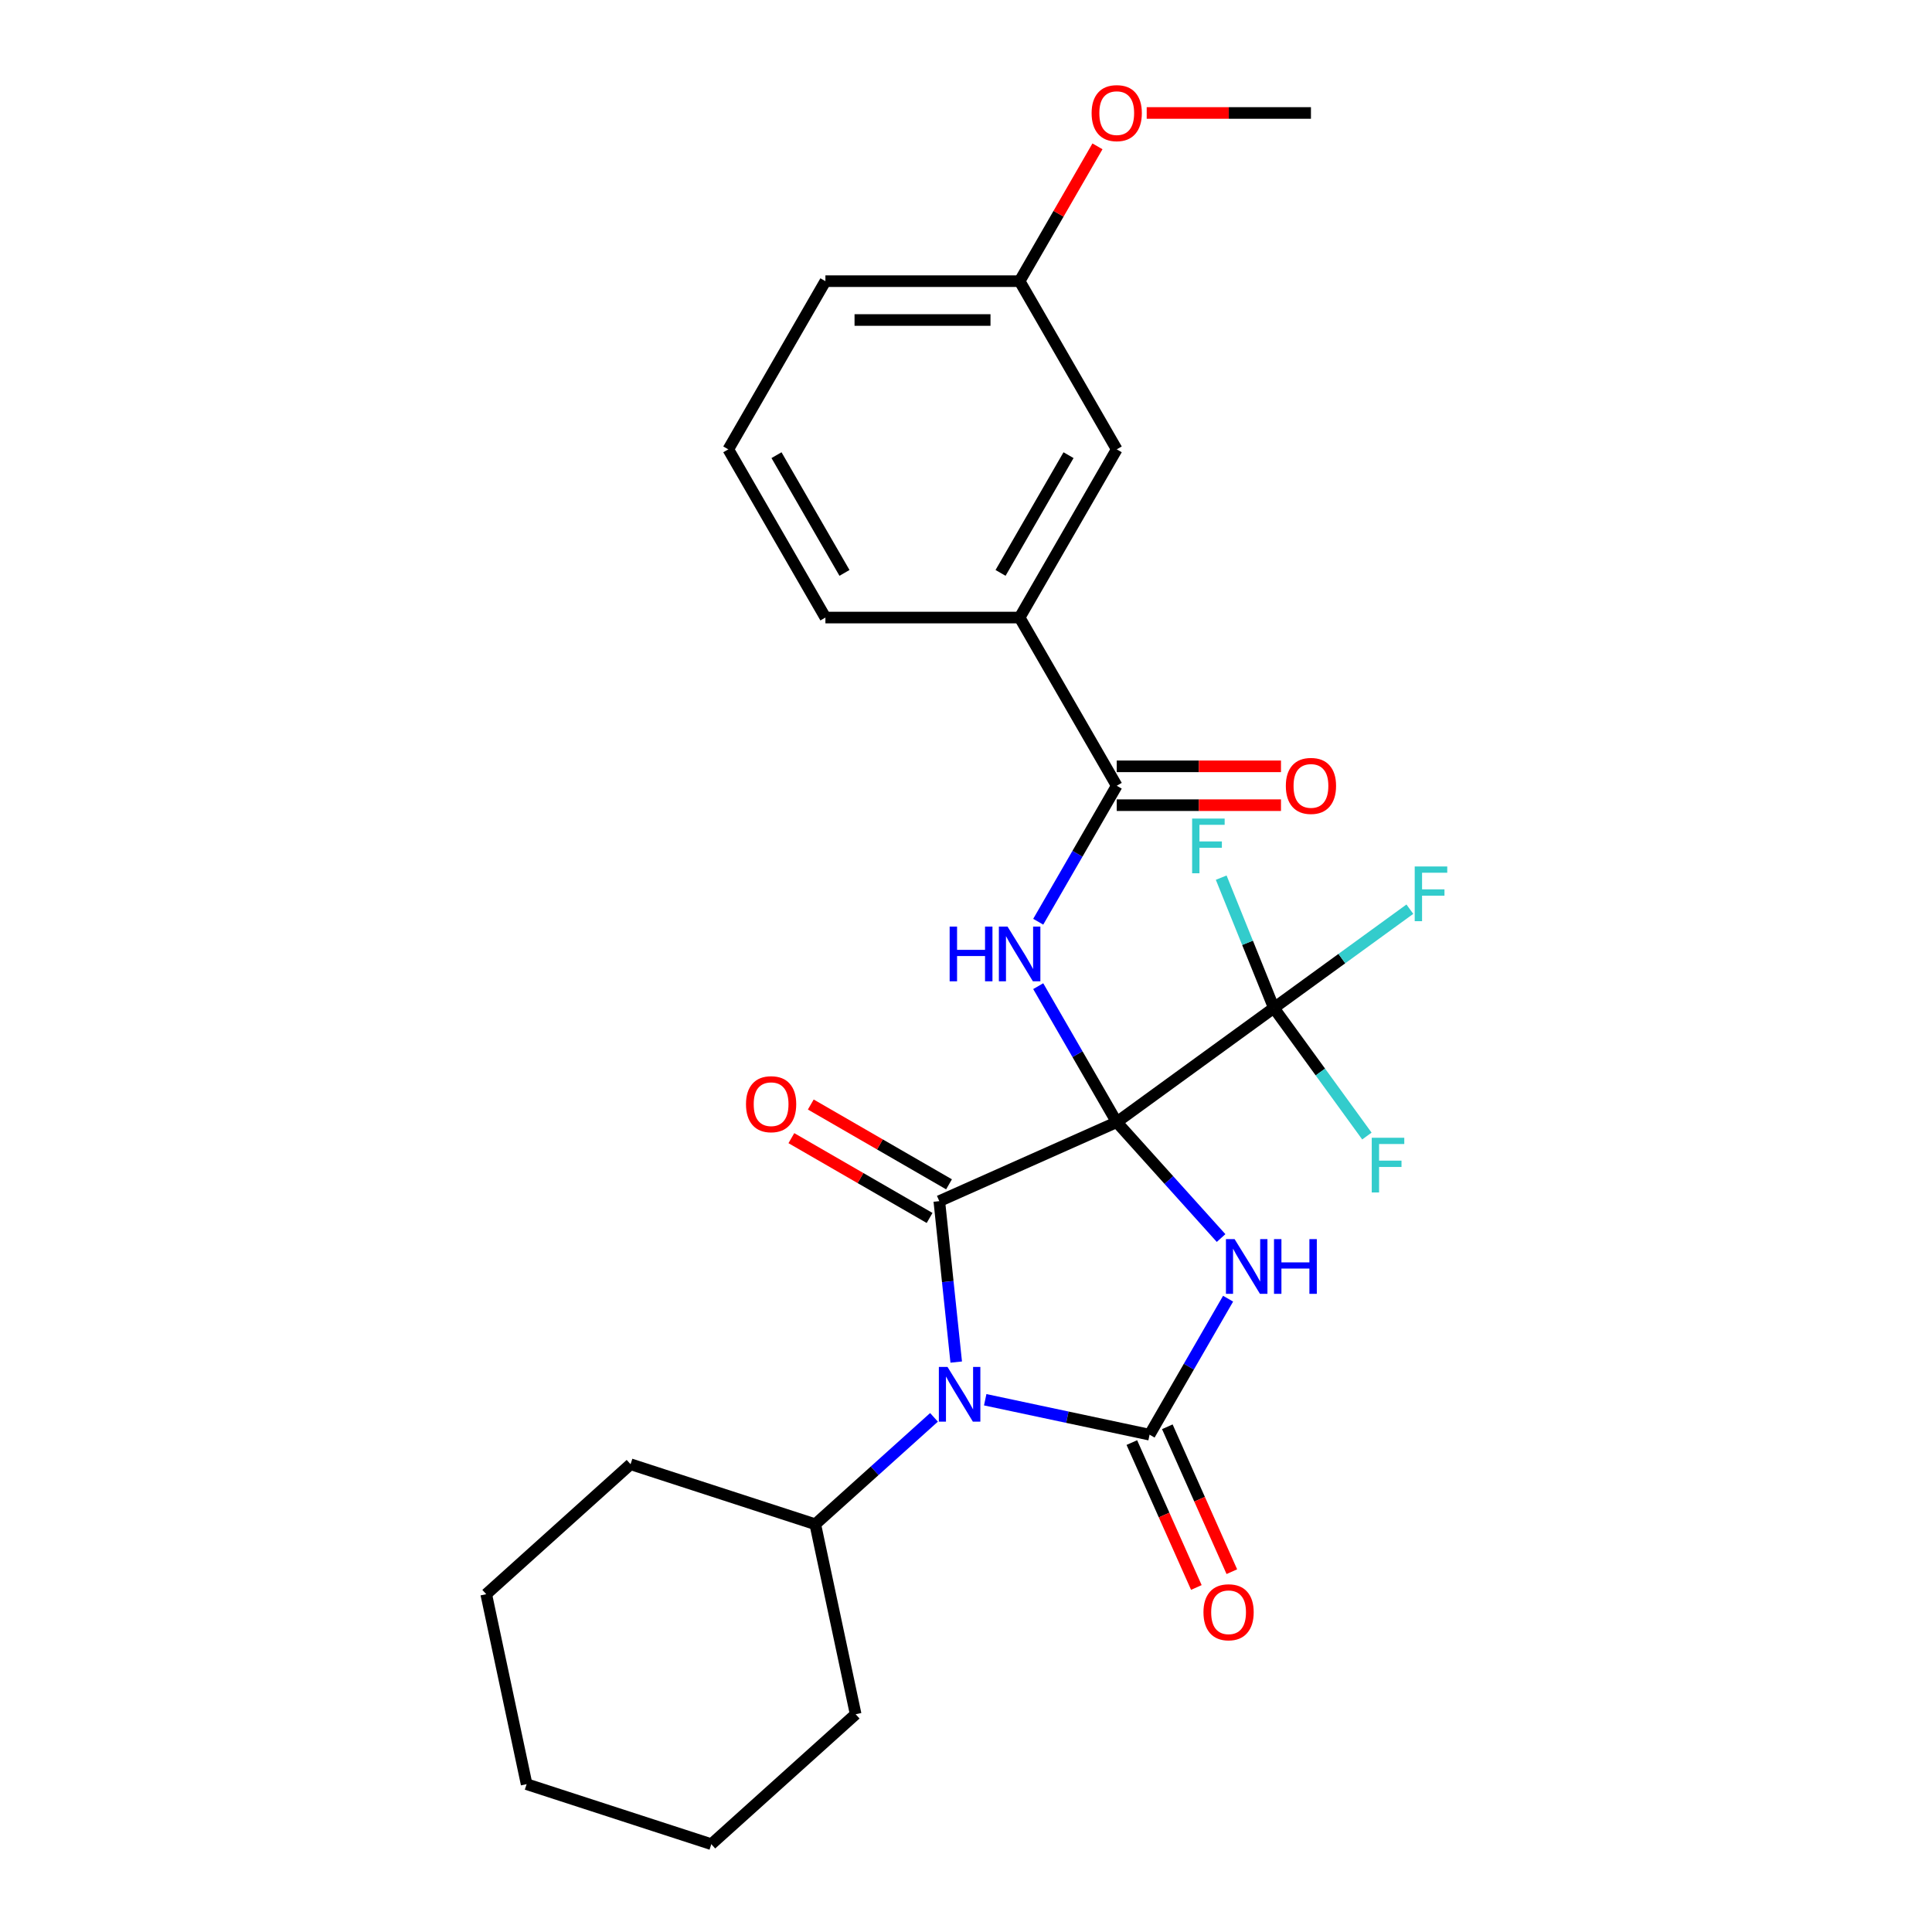 <?xml version='1.0' encoding='iso-8859-1'?>
<svg version='1.1' baseProfile='full'
              xmlns='http://www.w3.org/2000/svg'
                      xmlns:rdkit='http://www.rdkit.org/xml'
                      xmlns:xlink='http://www.w3.org/1999/xlink'
                  xml:space='preserve'
width='1000px' height='1000px' viewBox='0 0 1000 1000'>
<!-- END OF HEADER -->
<rect style='opacity:1.0;fill:#FFFFFF;stroke:none' width='1000' height='1000' x='0' y='0'> </rect>
<path class='bond-0' d='M 578.019,580.821 L 605.025,610.815' style='fill:none;fill-rule:evenodd;stroke:#000000;stroke-width:6px;stroke-linecap:butt;stroke-linejoin:miter;stroke-opacity:1' />
<path class='bond-0' d='M 605.025,610.815 L 632.031,640.808' style='fill:none;fill-rule:evenodd;stroke:#0000FF;stroke-width:6px;stroke-linecap:butt;stroke-linejoin:miter;stroke-opacity:1' />
<path class='bond-1' d='M 578.019,580.821 L 486.183,621.709' style='fill:none;fill-rule:evenodd;stroke:#000000;stroke-width:6px;stroke-linecap:butt;stroke-linejoin:miter;stroke-opacity:1' />
<path class='bond-4' d='M 578.019,580.821 L 557.7,545.629' style='fill:none;fill-rule:evenodd;stroke:#000000;stroke-width:6px;stroke-linecap:butt;stroke-linejoin:miter;stroke-opacity:1' />
<path class='bond-4' d='M 557.7,545.629 L 537.382,510.436' style='fill:none;fill-rule:evenodd;stroke:#0000FF;stroke-width:6px;stroke-linecap:butt;stroke-linejoin:miter;stroke-opacity:1' />
<path class='bond-5' d='M 578.019,580.821 L 659.346,521.733' style='fill:none;fill-rule:evenodd;stroke:#000000;stroke-width:6px;stroke-linecap:butt;stroke-linejoin:miter;stroke-opacity:1' />
<path class='bond-3' d='M 635.658,672.2 L 615.339,707.393' style='fill:none;fill-rule:evenodd;stroke:#0000FF;stroke-width:6px;stroke-linecap:butt;stroke-linejoin:miter;stroke-opacity:1' />
<path class='bond-3' d='M 615.339,707.393 L 595.021,742.586' style='fill:none;fill-rule:evenodd;stroke:#000000;stroke-width:6px;stroke-linecap:butt;stroke-linejoin:miter;stroke-opacity:1' />
<path class='bond-2' d='M 486.183,621.709 L 490.561,663.36' style='fill:none;fill-rule:evenodd;stroke:#000000;stroke-width:6px;stroke-linecap:butt;stroke-linejoin:miter;stroke-opacity:1' />
<path class='bond-2' d='M 490.561,663.36 L 494.939,705.012' style='fill:none;fill-rule:evenodd;stroke:#0000FF;stroke-width:6px;stroke-linecap:butt;stroke-linejoin:miter;stroke-opacity:1' />
<path class='bond-9' d='M 491.209,613.003 L 455.437,592.35' style='fill:none;fill-rule:evenodd;stroke:#000000;stroke-width:6px;stroke-linecap:butt;stroke-linejoin:miter;stroke-opacity:1' />
<path class='bond-9' d='M 455.437,592.35 L 419.664,571.696' style='fill:none;fill-rule:evenodd;stroke:#FF0000;stroke-width:6px;stroke-linecap:butt;stroke-linejoin:miter;stroke-opacity:1' />
<path class='bond-9' d='M 481.157,630.415 L 445.384,609.762' style='fill:none;fill-rule:evenodd;stroke:#000000;stroke-width:6px;stroke-linecap:butt;stroke-linejoin:miter;stroke-opacity:1' />
<path class='bond-9' d='M 445.384,609.762 L 409.611,589.108' style='fill:none;fill-rule:evenodd;stroke:#FF0000;stroke-width:6px;stroke-linecap:butt;stroke-linejoin:miter;stroke-opacity:1' />
<path class='bond-10' d='M 483.438,733.618 L 452.712,761.284' style='fill:none;fill-rule:evenodd;stroke:#0000FF;stroke-width:6px;stroke-linecap:butt;stroke-linejoin:miter;stroke-opacity:1' />
<path class='bond-10' d='M 452.712,761.284 L 421.985,788.95' style='fill:none;fill-rule:evenodd;stroke:#000000;stroke-width:6px;stroke-linecap:butt;stroke-linejoin:miter;stroke-opacity:1' />
<path class='bond-27' d='M 509.944,724.502 L 552.482,733.544' style='fill:none;fill-rule:evenodd;stroke:#0000FF;stroke-width:6px;stroke-linecap:butt;stroke-linejoin:miter;stroke-opacity:1' />
<path class='bond-27' d='M 552.482,733.544 L 595.021,742.586' style='fill:none;fill-rule:evenodd;stroke:#000000;stroke-width:6px;stroke-linecap:butt;stroke-linejoin:miter;stroke-opacity:1' />
<path class='bond-8' d='M 585.837,746.674 L 602.534,784.176' style='fill:none;fill-rule:evenodd;stroke:#000000;stroke-width:6px;stroke-linecap:butt;stroke-linejoin:miter;stroke-opacity:1' />
<path class='bond-8' d='M 602.534,784.176 L 619.23,821.677' style='fill:none;fill-rule:evenodd;stroke:#FF0000;stroke-width:6px;stroke-linecap:butt;stroke-linejoin:miter;stroke-opacity:1' />
<path class='bond-8' d='M 604.204,738.497 L 620.901,775.998' style='fill:none;fill-rule:evenodd;stroke:#000000;stroke-width:6px;stroke-linecap:butt;stroke-linejoin:miter;stroke-opacity:1' />
<path class='bond-8' d='M 620.901,775.998 L 637.598,813.499' style='fill:none;fill-rule:evenodd;stroke:#FF0000;stroke-width:6px;stroke-linecap:butt;stroke-linejoin:miter;stroke-opacity:1' />
<path class='bond-6' d='M 537.382,477.09 L 557.7,441.897' style='fill:none;fill-rule:evenodd;stroke:#0000FF;stroke-width:6px;stroke-linecap:butt;stroke-linejoin:miter;stroke-opacity:1' />
<path class='bond-6' d='M 557.7,441.897 L 578.019,406.704' style='fill:none;fill-rule:evenodd;stroke:#000000;stroke-width:6px;stroke-linecap:butt;stroke-linejoin:miter;stroke-opacity:1' />
<path class='bond-13' d='M 659.346,521.733 L 694.544,496.161' style='fill:none;fill-rule:evenodd;stroke:#000000;stroke-width:6px;stroke-linecap:butt;stroke-linejoin:miter;stroke-opacity:1' />
<path class='bond-13' d='M 694.544,496.161 L 729.741,470.589' style='fill:none;fill-rule:evenodd;stroke:#33CCCC;stroke-width:6px;stroke-linecap:butt;stroke-linejoin:miter;stroke-opacity:1' />
<path class='bond-14' d='M 659.346,521.733 L 683.424,554.873' style='fill:none;fill-rule:evenodd;stroke:#000000;stroke-width:6px;stroke-linecap:butt;stroke-linejoin:miter;stroke-opacity:1' />
<path class='bond-14' d='M 683.424,554.873 L 707.501,588.013' style='fill:none;fill-rule:evenodd;stroke:#33CCCC;stroke-width:6px;stroke-linecap:butt;stroke-linejoin:miter;stroke-opacity:1' />
<path class='bond-15' d='M 659.346,521.733 L 645.719,488' style='fill:none;fill-rule:evenodd;stroke:#000000;stroke-width:6px;stroke-linecap:butt;stroke-linejoin:miter;stroke-opacity:1' />
<path class='bond-15' d='M 645.719,488 L 632.093,454.267' style='fill:none;fill-rule:evenodd;stroke:#33CCCC;stroke-width:6px;stroke-linecap:butt;stroke-linejoin:miter;stroke-opacity:1' />
<path class='bond-7' d='M 578.019,406.704 L 527.755,319.646' style='fill:none;fill-rule:evenodd;stroke:#000000;stroke-width:6px;stroke-linecap:butt;stroke-linejoin:miter;stroke-opacity:1' />
<path class='bond-11' d='M 578.019,416.757 L 620.525,416.757' style='fill:none;fill-rule:evenodd;stroke:#000000;stroke-width:6px;stroke-linecap:butt;stroke-linejoin:miter;stroke-opacity:1' />
<path class='bond-11' d='M 620.525,416.757 L 663.032,416.757' style='fill:none;fill-rule:evenodd;stroke:#FF0000;stroke-width:6px;stroke-linecap:butt;stroke-linejoin:miter;stroke-opacity:1' />
<path class='bond-11' d='M 578.019,396.652 L 620.525,396.652' style='fill:none;fill-rule:evenodd;stroke:#000000;stroke-width:6px;stroke-linecap:butt;stroke-linejoin:miter;stroke-opacity:1' />
<path class='bond-11' d='M 620.525,396.652 L 663.032,396.652' style='fill:none;fill-rule:evenodd;stroke:#FF0000;stroke-width:6px;stroke-linecap:butt;stroke-linejoin:miter;stroke-opacity:1' />
<path class='bond-12' d='M 527.755,319.646 L 578.019,232.587' style='fill:none;fill-rule:evenodd;stroke:#000000;stroke-width:6px;stroke-linecap:butt;stroke-linejoin:miter;stroke-opacity:1' />
<path class='bond-12' d='M 517.883,296.534 L 553.067,235.593' style='fill:none;fill-rule:evenodd;stroke:#000000;stroke-width:6px;stroke-linecap:butt;stroke-linejoin:miter;stroke-opacity:1' />
<path class='bond-18' d='M 527.755,319.646 L 427.229,319.646' style='fill:none;fill-rule:evenodd;stroke:#000000;stroke-width:6px;stroke-linecap:butt;stroke-linejoin:miter;stroke-opacity:1' />
<path class='bond-20' d='M 421.985,788.95 L 326.379,757.886' style='fill:none;fill-rule:evenodd;stroke:#000000;stroke-width:6px;stroke-linecap:butt;stroke-linejoin:miter;stroke-opacity:1' />
<path class='bond-21' d='M 421.985,788.95 L 442.886,887.28' style='fill:none;fill-rule:evenodd;stroke:#000000;stroke-width:6px;stroke-linecap:butt;stroke-linejoin:miter;stroke-opacity:1' />
<path class='bond-16' d='M 578.019,232.587 L 527.755,145.529' style='fill:none;fill-rule:evenodd;stroke:#000000;stroke-width:6px;stroke-linecap:butt;stroke-linejoin:miter;stroke-opacity:1' />
<path class='bond-17' d='M 527.755,145.529 L 547.901,110.636' style='fill:none;fill-rule:evenodd;stroke:#000000;stroke-width:6px;stroke-linecap:butt;stroke-linejoin:miter;stroke-opacity:1' />
<path class='bond-17' d='M 547.901,110.636 L 568.046,75.743' style='fill:none;fill-rule:evenodd;stroke:#FF0000;stroke-width:6px;stroke-linecap:butt;stroke-linejoin:miter;stroke-opacity:1' />
<path class='bond-28' d='M 527.755,145.529 L 427.229,145.529' style='fill:none;fill-rule:evenodd;stroke:#000000;stroke-width:6px;stroke-linecap:butt;stroke-linejoin:miter;stroke-opacity:1' />
<path class='bond-28' d='M 512.676,165.634 L 442.308,165.634' style='fill:none;fill-rule:evenodd;stroke:#000000;stroke-width:6px;stroke-linecap:butt;stroke-linejoin:miter;stroke-opacity:1' />
<path class='bond-23' d='M 593.532,58.47 L 636.038,58.47' style='fill:none;fill-rule:evenodd;stroke:#FF0000;stroke-width:6px;stroke-linecap:butt;stroke-linejoin:miter;stroke-opacity:1' />
<path class='bond-23' d='M 636.038,58.47 L 678.545,58.47' style='fill:none;fill-rule:evenodd;stroke:#000000;stroke-width:6px;stroke-linecap:butt;stroke-linejoin:miter;stroke-opacity:1' />
<path class='bond-19' d='M 427.229,319.646 L 376.966,232.587' style='fill:none;fill-rule:evenodd;stroke:#000000;stroke-width:6px;stroke-linecap:butt;stroke-linejoin:miter;stroke-opacity:1' />
<path class='bond-19' d='M 437.101,296.534 L 401.917,235.593' style='fill:none;fill-rule:evenodd;stroke:#000000;stroke-width:6px;stroke-linecap:butt;stroke-linejoin:miter;stroke-opacity:1' />
<path class='bond-22' d='M 376.966,232.587 L 427.229,145.529' style='fill:none;fill-rule:evenodd;stroke:#000000;stroke-width:6px;stroke-linecap:butt;stroke-linejoin:miter;stroke-opacity:1' />
<path class='bond-24' d='M 326.379,757.886 L 251.673,825.151' style='fill:none;fill-rule:evenodd;stroke:#000000;stroke-width:6px;stroke-linecap:butt;stroke-linejoin:miter;stroke-opacity:1' />
<path class='bond-25' d='M 442.886,887.28 L 368.18,954.545' style='fill:none;fill-rule:evenodd;stroke:#000000;stroke-width:6px;stroke-linecap:butt;stroke-linejoin:miter;stroke-opacity:1' />
<path class='bond-29' d='M 251.673,825.151 L 272.574,923.481' style='fill:none;fill-rule:evenodd;stroke:#000000;stroke-width:6px;stroke-linecap:butt;stroke-linejoin:miter;stroke-opacity:1' />
<path class='bond-26' d='M 368.18,954.545 L 272.574,923.481' style='fill:none;fill-rule:evenodd;stroke:#000000;stroke-width:6px;stroke-linecap:butt;stroke-linejoin:miter;stroke-opacity:1' />
<path  class='atom-1' d='M 639.024 641.367
L 648.304 656.367
Q 649.224 657.847, 650.704 660.527
Q 652.184 663.207, 652.264 663.367
L 652.264 641.367
L 656.024 641.367
L 656.024 669.687
L 652.144 669.687
L 642.184 653.287
Q 641.024 651.367, 639.784 649.167
Q 638.584 646.967, 638.224 646.287
L 638.224 669.687
L 634.544 669.687
L 634.544 641.367
L 639.024 641.367
' fill='#0000FF'/>
<path  class='atom-1' d='M 659.424 641.367
L 663.264 641.367
L 663.264 653.407
L 677.744 653.407
L 677.744 641.367
L 681.584 641.367
L 681.584 669.687
L 677.744 669.687
L 677.744 656.607
L 663.264 656.607
L 663.264 669.687
L 659.424 669.687
L 659.424 641.367
' fill='#0000FF'/>
<path  class='atom-3' d='M 490.431 707.525
L 499.711 722.525
Q 500.631 724.005, 502.111 726.685
Q 503.591 729.365, 503.671 729.525
L 503.671 707.525
L 507.431 707.525
L 507.431 735.845
L 503.551 735.845
L 493.591 719.445
Q 492.431 717.525, 491.191 715.325
Q 489.991 713.125, 489.631 712.445
L 489.631 735.845
L 485.951 735.845
L 485.951 707.525
L 490.431 707.525
' fill='#0000FF'/>
<path  class='atom-5' d='M 491.535 479.603
L 495.375 479.603
L 495.375 491.643
L 509.855 491.643
L 509.855 479.603
L 513.695 479.603
L 513.695 507.923
L 509.855 507.923
L 509.855 494.843
L 495.375 494.843
L 495.375 507.923
L 491.535 507.923
L 491.535 479.603
' fill='#0000FF'/>
<path  class='atom-5' d='M 521.495 479.603
L 530.775 494.603
Q 531.695 496.083, 533.175 498.763
Q 534.655 501.443, 534.735 501.603
L 534.735 479.603
L 538.495 479.603
L 538.495 507.923
L 534.615 507.923
L 524.655 491.523
Q 523.495 489.603, 522.255 487.403
Q 521.055 485.203, 520.695 484.523
L 520.695 507.923
L 517.015 507.923
L 517.015 479.603
L 521.495 479.603
' fill='#0000FF'/>
<path  class='atom-9' d='M 622.909 834.501
Q 622.909 827.701, 626.269 823.901
Q 629.629 820.101, 635.909 820.101
Q 642.189 820.101, 645.549 823.901
Q 648.909 827.701, 648.909 834.501
Q 648.909 841.381, 645.509 845.301
Q 642.109 849.181, 635.909 849.181
Q 629.669 849.181, 626.269 845.301
Q 622.909 841.421, 622.909 834.501
M 635.909 845.981
Q 640.229 845.981, 642.549 843.101
Q 644.909 840.181, 644.909 834.501
Q 644.909 828.941, 642.549 826.141
Q 640.229 823.301, 635.909 823.301
Q 631.589 823.301, 629.229 826.101
Q 626.909 828.901, 626.909 834.501
Q 626.909 840.221, 629.229 843.101
Q 631.589 845.981, 635.909 845.981
' fill='#FF0000'/>
<path  class='atom-10' d='M 386.125 571.526
Q 386.125 564.726, 389.485 560.926
Q 392.845 557.126, 399.125 557.126
Q 405.405 557.126, 408.765 560.926
Q 412.125 564.726, 412.125 571.526
Q 412.125 578.406, 408.725 582.326
Q 405.325 586.206, 399.125 586.206
Q 392.885 586.206, 389.485 582.326
Q 386.125 578.446, 386.125 571.526
M 399.125 583.006
Q 403.445 583.006, 405.765 580.126
Q 408.125 577.206, 408.125 571.526
Q 408.125 565.966, 405.765 563.166
Q 403.445 560.326, 399.125 560.326
Q 394.805 560.326, 392.445 563.126
Q 390.125 565.926, 390.125 571.526
Q 390.125 577.246, 392.445 580.126
Q 394.805 583.006, 399.125 583.006
' fill='#FF0000'/>
<path  class='atom-12' d='M 665.545 406.784
Q 665.545 399.984, 668.905 396.184
Q 672.265 392.384, 678.545 392.384
Q 684.825 392.384, 688.185 396.184
Q 691.545 399.984, 691.545 406.784
Q 691.545 413.664, 688.145 417.584
Q 684.745 421.464, 678.545 421.464
Q 672.305 421.464, 668.905 417.584
Q 665.545 413.704, 665.545 406.784
M 678.545 418.264
Q 682.865 418.264, 685.185 415.384
Q 687.545 412.464, 687.545 406.784
Q 687.545 401.224, 685.185 398.424
Q 682.865 395.584, 678.545 395.584
Q 674.225 395.584, 671.865 398.384
Q 669.545 401.184, 669.545 406.784
Q 669.545 412.504, 671.865 415.384
Q 674.225 418.264, 678.545 418.264
' fill='#FF0000'/>
<path  class='atom-14' d='M 732.254 448.485
L 749.094 448.485
L 749.094 451.725
L 736.054 451.725
L 736.054 460.325
L 747.654 460.325
L 747.654 463.605
L 736.054 463.605
L 736.054 476.805
L 732.254 476.805
L 732.254 448.485
' fill='#33CCCC'/>
<path  class='atom-15' d='M 710.014 588.901
L 726.854 588.901
L 726.854 592.141
L 713.814 592.141
L 713.814 600.741
L 725.414 600.741
L 725.414 604.021
L 713.814 604.021
L 713.814 617.221
L 710.014 617.221
L 710.014 588.901
' fill='#33CCCC'/>
<path  class='atom-16' d='M 617.039 423.686
L 633.879 423.686
L 633.879 426.926
L 620.839 426.926
L 620.839 435.526
L 632.439 435.526
L 632.439 438.806
L 620.839 438.806
L 620.839 452.006
L 617.039 452.006
L 617.039 423.686
' fill='#33CCCC'/>
<path  class='atom-18' d='M 565.019 58.55
Q 565.019 51.75, 568.379 47.95
Q 571.739 44.15, 578.019 44.15
Q 584.299 44.15, 587.659 47.95
Q 591.019 51.75, 591.019 58.55
Q 591.019 65.43, 587.619 69.35
Q 584.219 73.23, 578.019 73.23
Q 571.779 73.23, 568.379 69.35
Q 565.019 65.47, 565.019 58.55
M 578.019 70.03
Q 582.339 70.03, 584.659 67.15
Q 587.019 64.23, 587.019 58.55
Q 587.019 52.99, 584.659 50.19
Q 582.339 47.35, 578.019 47.35
Q 573.699 47.35, 571.339 50.15
Q 569.019 52.95, 569.019 58.55
Q 569.019 64.27, 571.339 67.15
Q 573.699 70.03, 578.019 70.03
' fill='#FF0000'/>
</svg>
